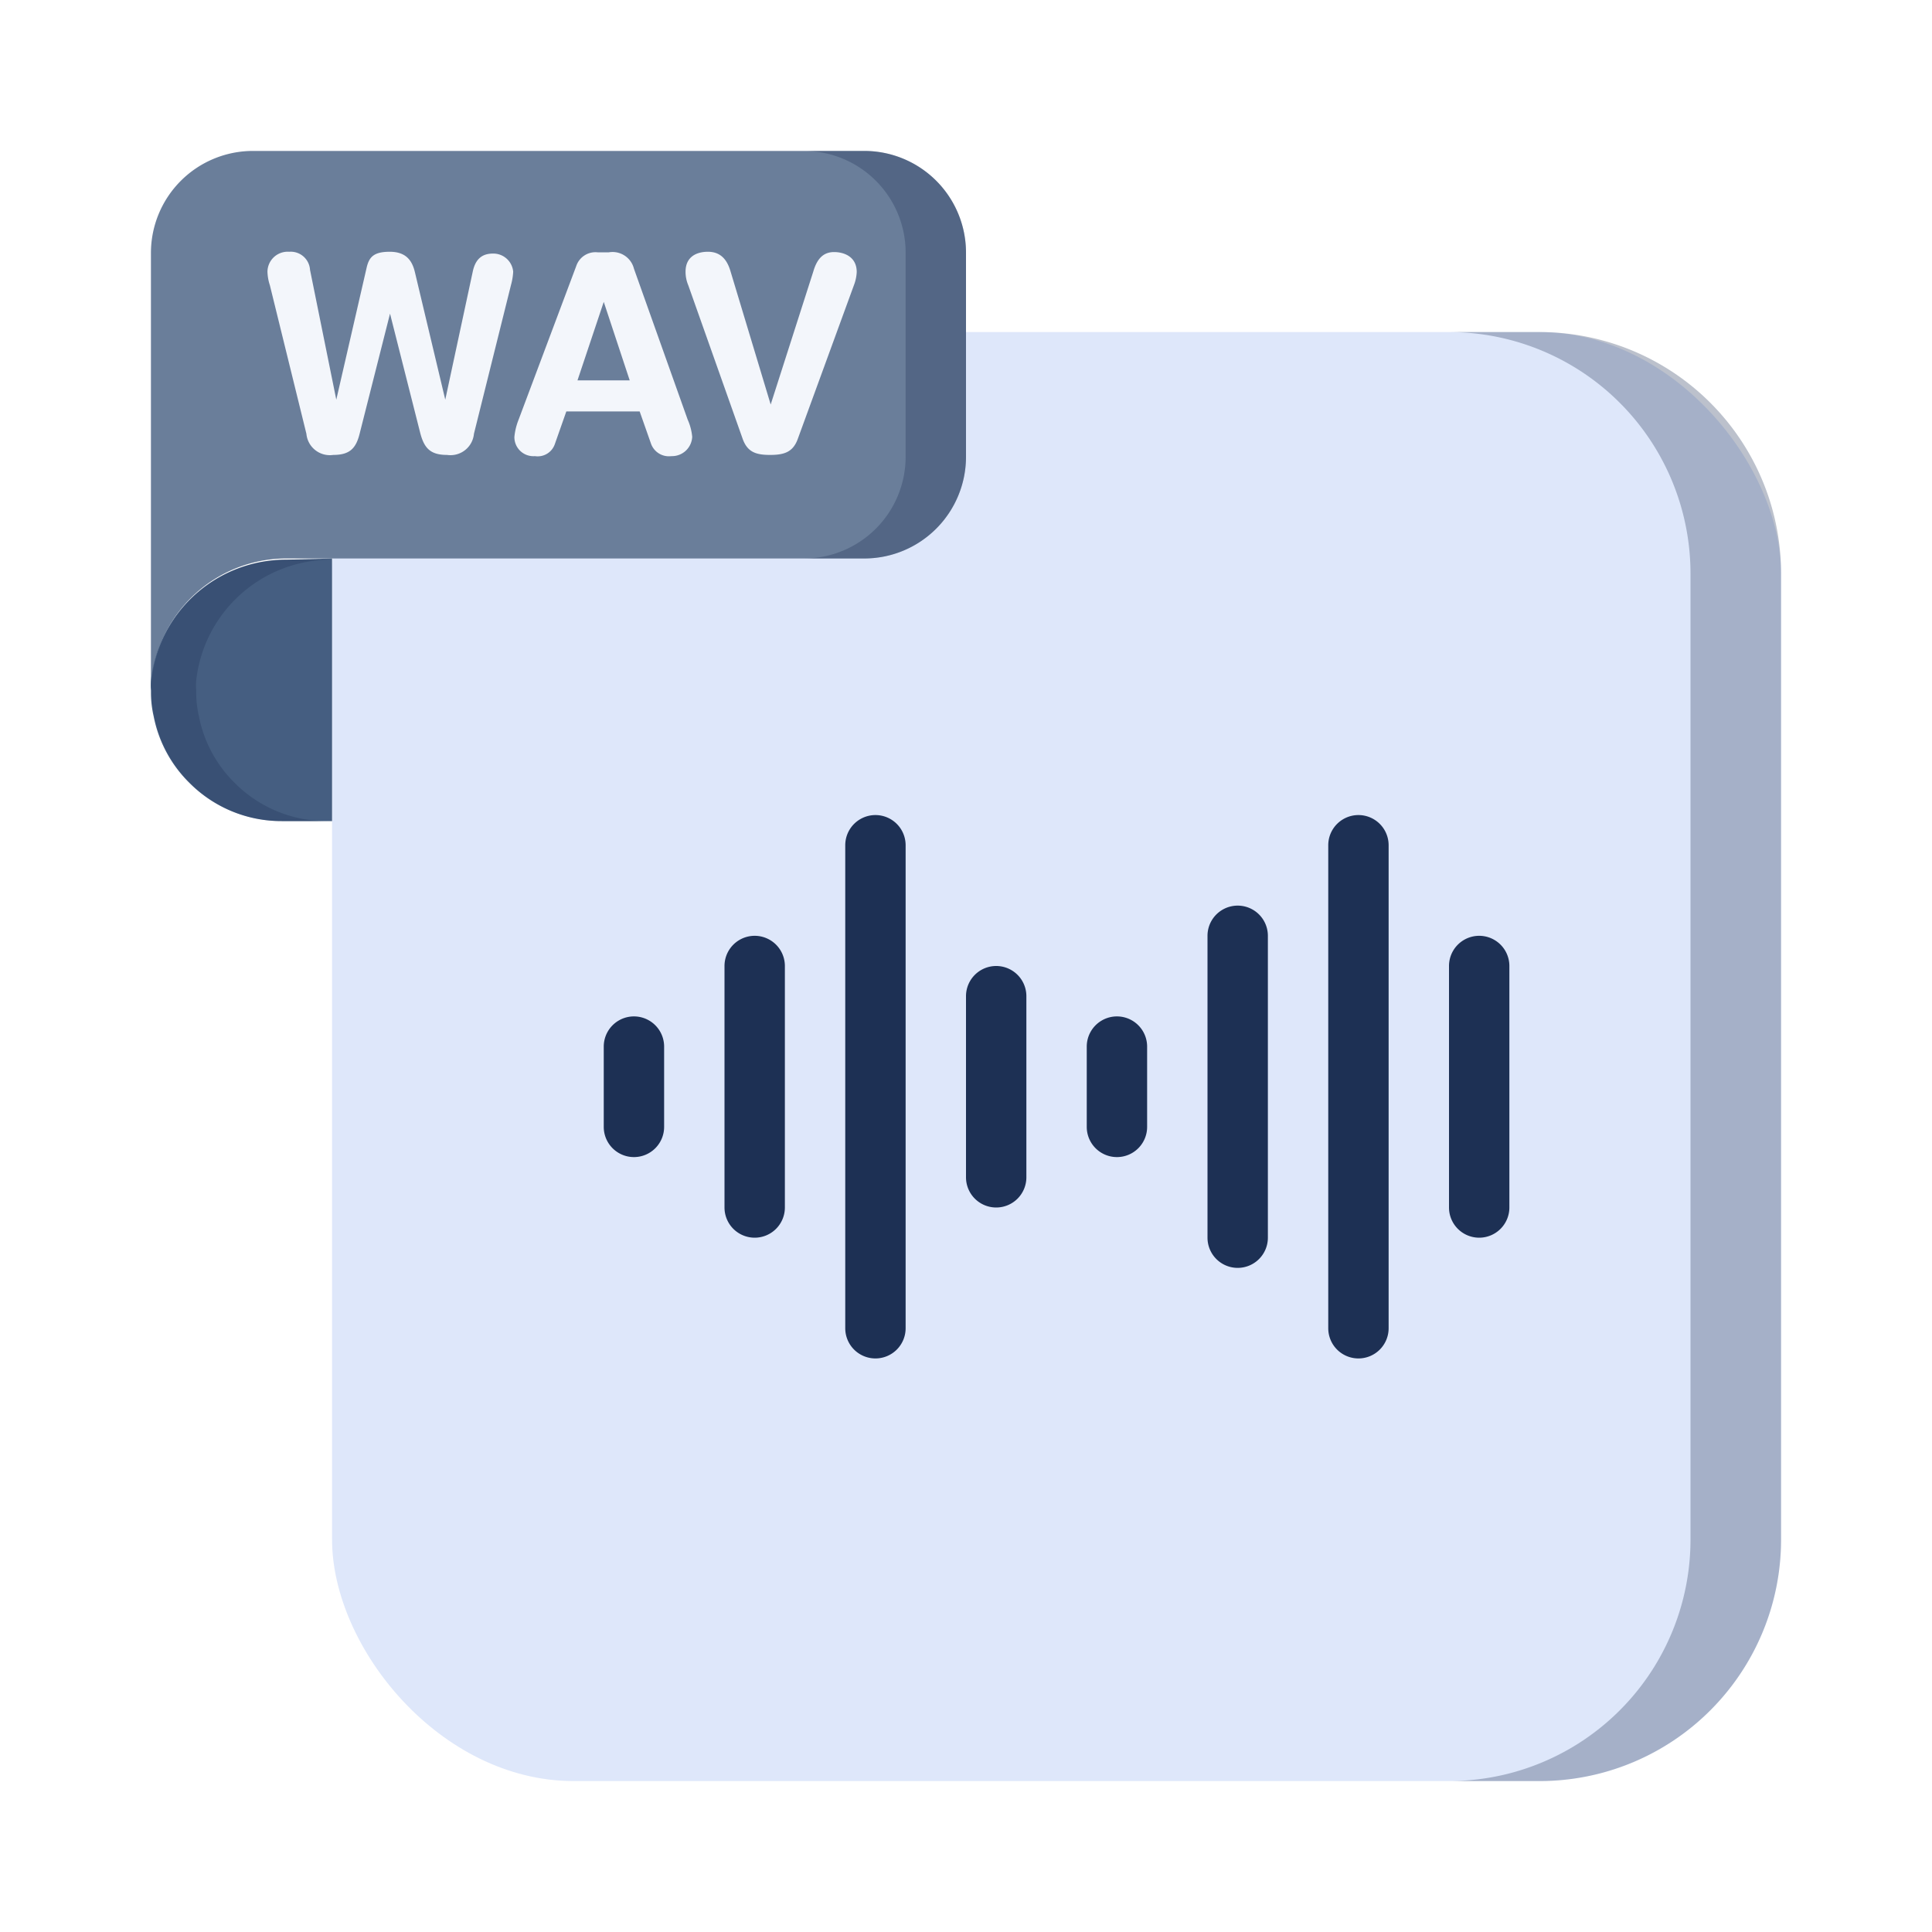 <svg xmlns="http://www.w3.org/2000/svg" viewBox="0 0 64 64" id="8473577">
  <g fill="#1d3054" class="color000000 svgShape">
    <rect width="48" height="48" x="11" y="11" fill="#dee7fa" rx="8" class="colore8e8e8 svgShape"></rect>
    <g opacity=".3" fill="#1d3054" class="color000000 svgShape">
      <path d="M59,19V51a8,8,0,0,1-8,8H48a8,8,0,0,0,8-8V19a8,8,0,0,0-8-8h3A8,8,0,0,1,59,19Z" fill="#1d3054" class="color000000 svgShape"></path>
    </g>
    <path fill="#6a7e9a" d="M5,8.38A3.38,3.38,0,0,1,8.38,5H28.63A3.37,3.37,0,0,1,32,8.38v6.75a3.37,3.37,0,0,1-3.37,3.37H9.5A4.49,4.49,0,0,0,5,23H5Z" class="color62bcdb svgShape"></path>
    <g opacity=".3" fill="#1d3054" class="color000000 svgShape">
      <path d="M28.63,5h-2A3.37,3.37,0,0,1,30,8.38v6.75a3.37,3.37,0,0,1-3.37,3.37h2A3.37,3.37,0,0,0,32,15.13V8.38A3.37,3.37,0,0,0,28.63,5Z" fill="#1d3054" class="color000000 svgShape"></path>
    </g>
    <path fill="#f3f6fb" d="M15.7 14.37a.78.78 0 01-.89.7c-.56 0-.76-.23-.89-.73l-1-3.95h0l-1 3.95c-.12.5-.32.73-.88.73a.78.78 0 01-.89-.7L8.94 9.45A1.56 1.56 0 018.86 9a.67.67 0 01.72-.66.64.64 0 01.69.6l.87 4.3h0l1-4.35c.08-.36.22-.55.77-.55s.75.3.84.7l1 4.2h0L15.66 9c.09-.43.32-.6.67-.6A.66.66 0 0117 9a2 2 0 01-.07.43zM19.09 8.81a.67.67 0 01.72-.45h.35A.73.73 0 0121 8.9l1.78 5a1.78 1.78 0 01.15.57.67.67 0 01-.69.64.63.63 0 01-.67-.4l-.38-1.08H18.76l-.38 1.08a.6.6 0 01-.66.4.63.63 0 01-.68-.64 2.07 2.07 0 01.14-.57zM20 10h0l-.87 2.6h1.73zM26.42 14.56c-.16.42-.45.51-.91.51s-.74-.09-.9-.51L22.8 9.45A1.14 1.14 0 0122.71 9c0-.5.37-.66.74-.66s.62.2.75.65l1.33 4.41h0L26.94 9c.13-.45.35-.65.69-.65s.75.16.75.66a1.37 1.37 0 01-.09.43z" class="colorffffff svgShape"></path>
    <path d="M29 45a1 1 0 01-1-1V28a1 1 0 012 0V44A1 1 0 0129 45zM45 45a1 1 0 01-1-1V28a1 1 0 012 0V44A1 1 0 0145 45zM25 41a1 1 0 01-1-1V32a1 1 0 012 0v8A1 1 0 0125 41zM49 41a1 1 0 01-1-1V32a1 1 0 012 0v8A1 1 0 0149 41zM33 40a1 1 0 01-1-1V33a1 1 0 012 0v6A1 1 0 0133 40zM41 42a1 1 0 01-1-1V31a1 1 0 012 0V41A1 1 0 0141 42zM21 38.33a1 1 0 01-1-1V34.67a1 1 0 012 0v2.66A1 1 0 0121 38.33zM37 38.33a1 1 0 01-1-1V34.67a1 1 0 012 0v2.66A1 1 0 0137 38.33z" fill="#1d3054" class="color000000 svgShape"></path>
  </g>
  <g fill="#1d3054" class="color000000 svgShape">
    <path fill="#455e81" d="M11,18.5c0,.16,0,.33,0,.5v8.2H9.33a4.29,4.29,0,0,1-3.06-1.27,4.23,4.23,0,0,1-1.18-2.2,3.5,3.5,0,0,1-.09-.8v-.06a1.83,1.83,0,0,1,0-.33,4.5,4.5,0,0,1,4.48-4Z" class="colorb5b5b5 svgShape"></path>
    <g opacity=".3" fill="#1d3054" class="color000000 svgShape">
      <path d="M6.59,23.73a3.5,3.5,0,0,1-.09-.8v-.06a1.83,1.83,0,0,1,0-.33,4.5,4.5,0,0,1,4.48-4H9.5a4.5,4.5,0,0,0-4.48,4,1.83,1.83,0,0,0,0,.33v.06a3.5,3.5,0,0,0,.09.8,4.23,4.23,0,0,0,1.18,2.2A4.29,4.29,0,0,0,9.33,27.2h1.5a4.29,4.29,0,0,1-3.06-1.27A4.23,4.23,0,0,1,6.59,23.73Z" fill="#1d3054" class="color000000 svgShape"></path>
    </g>
  </g>
</svg>
